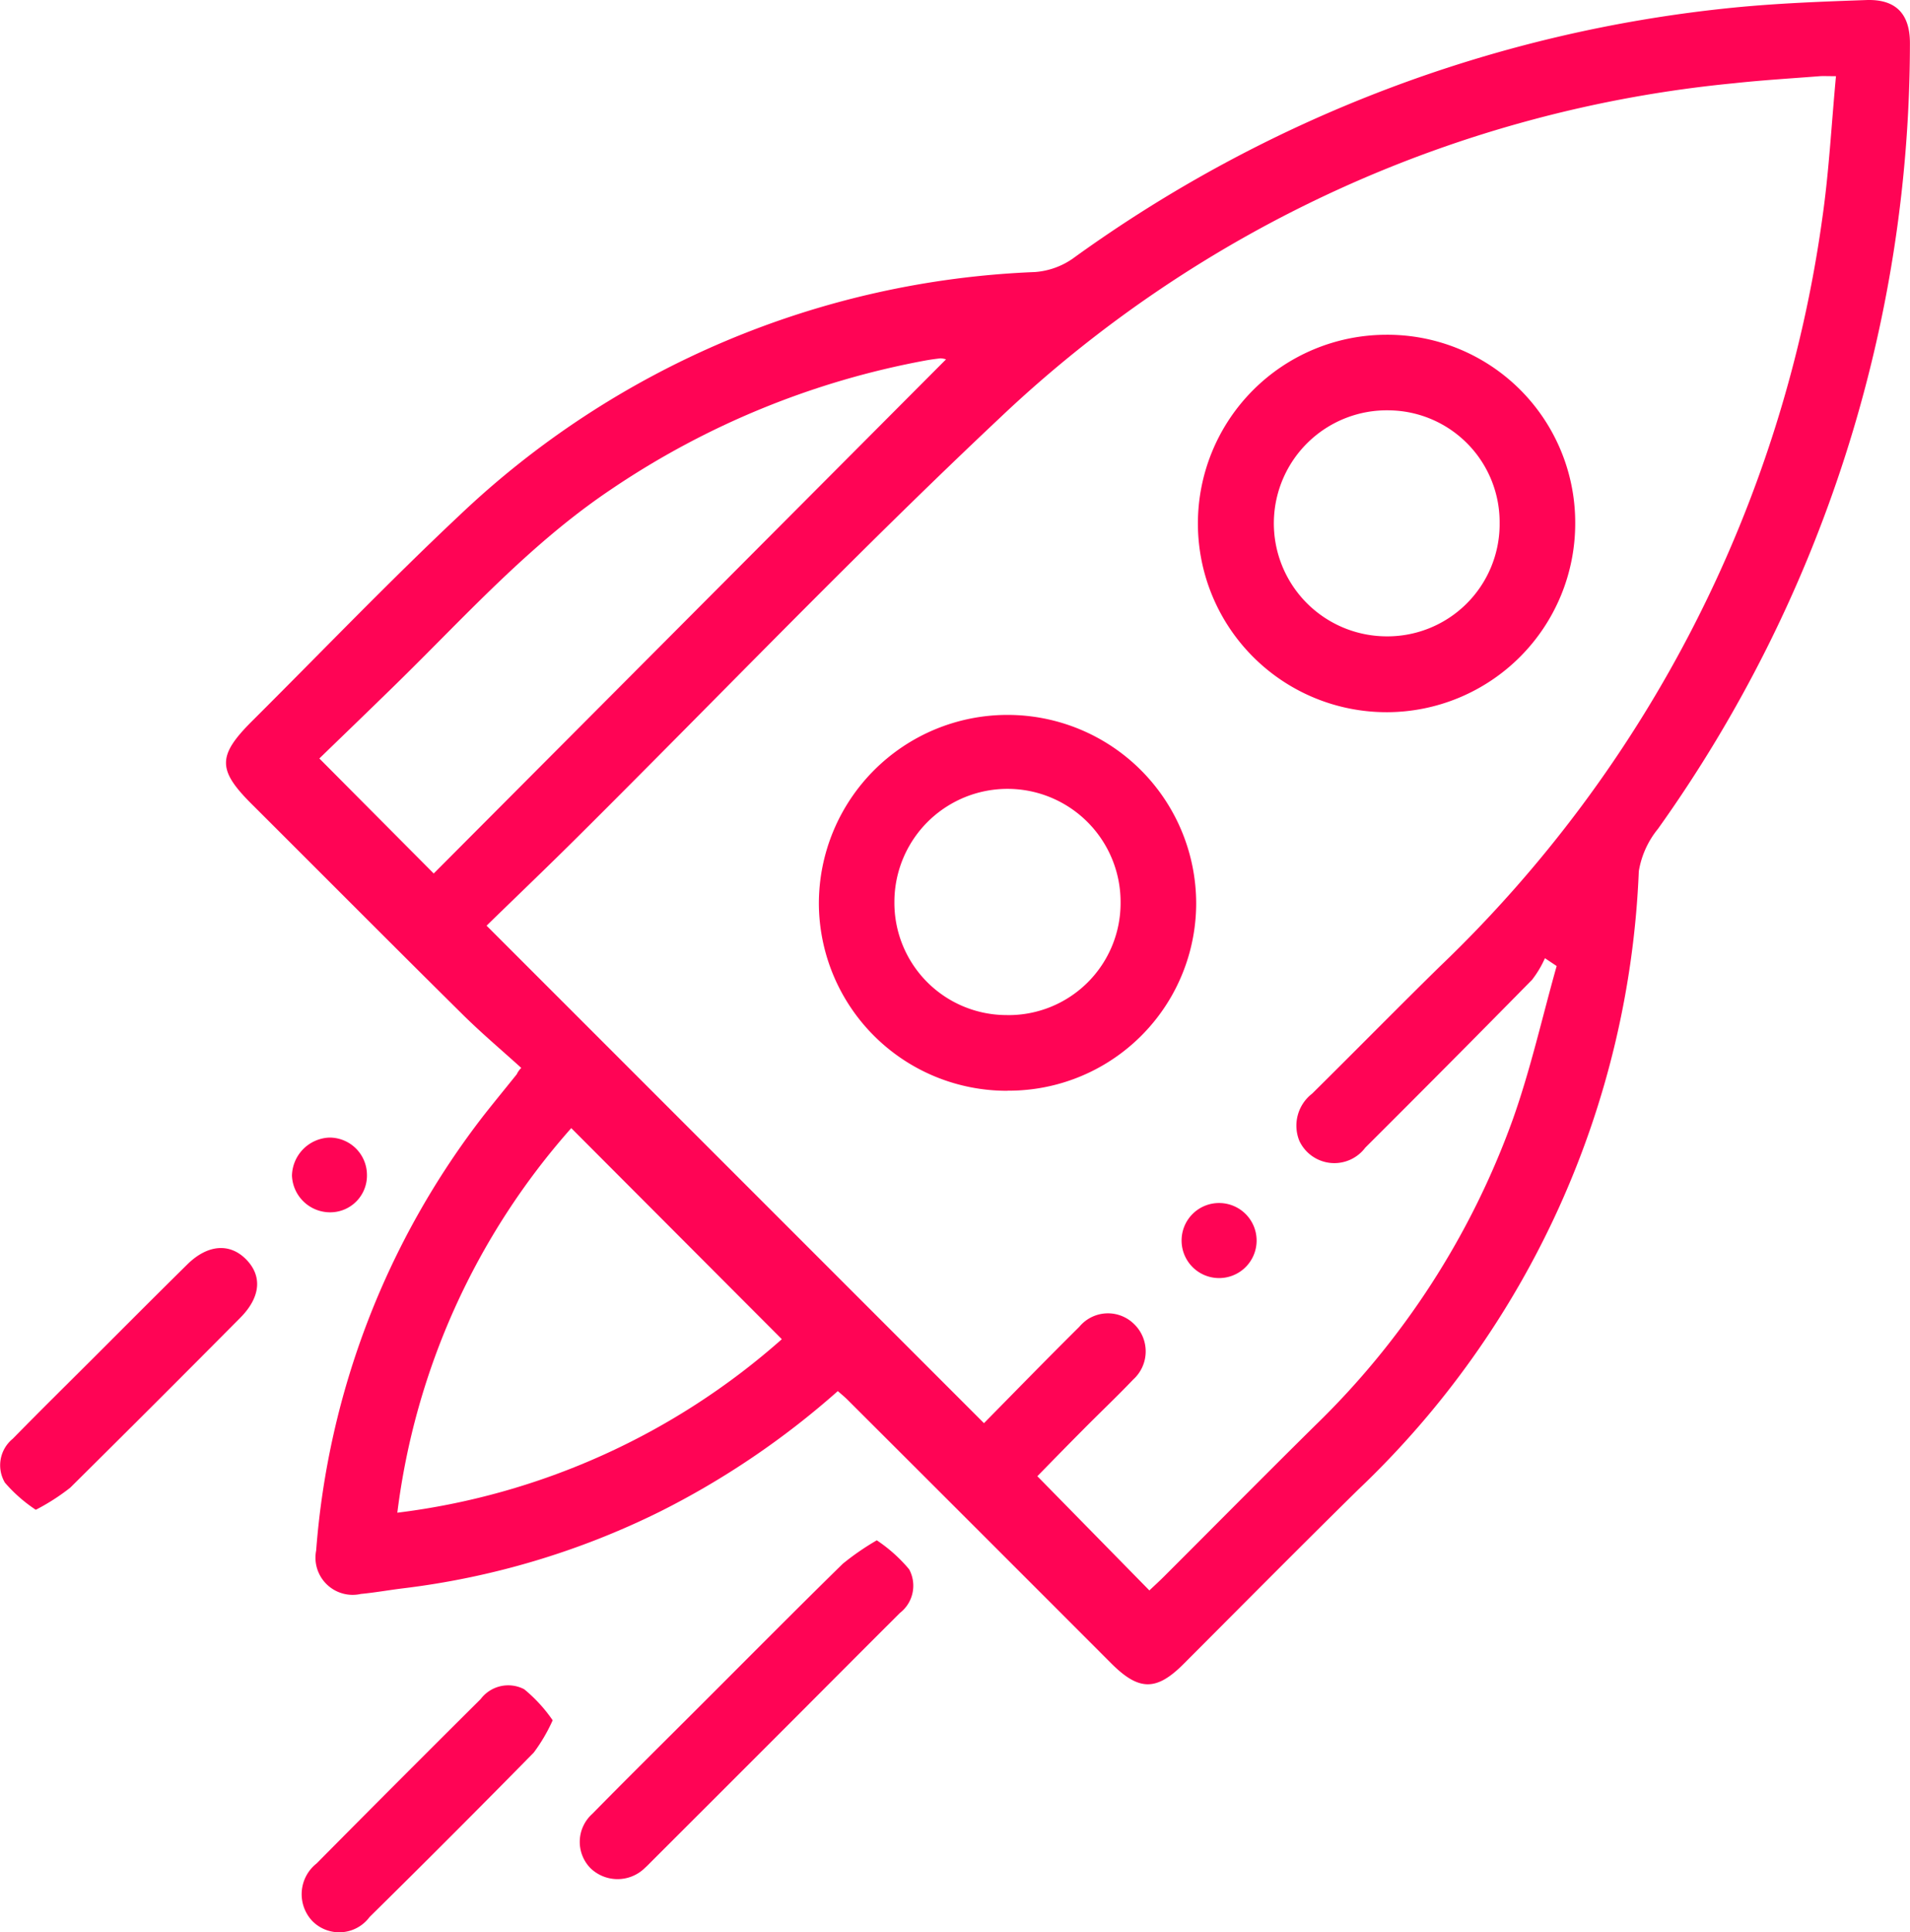 <svg id="Group_11709" data-name="Group 11709" xmlns="http://www.w3.org/2000/svg" xmlns:xlink="http://www.w3.org/1999/xlink" width="79.981" height="80.891" viewBox="0 0 79.981 80.891">
  <defs>
    <clipPath id="clip-path">
      <rect id="Rectangle_5607" data-name="Rectangle 5607" width="79.981" height="80.891" fill="#ff0455"/>
    </clipPath>
  </defs>
  <g id="Group_11708" data-name="Group 11708" clip-path="url(#clip-path)">
    <path id="Path_9437" data-name="Path 9437" d="M52.545,58.233A34.622,34.622,0,0,1,45.1,63.277a33.218,33.218,0,0,1-10.79,3.217c-.58.072-1.157.176-1.738.231A1.557,1.557,0,0,1,30.7,64.907a33.93,33.93,0,0,1,7.029-18.231c.452-.574.916-1.137,1.372-1.707a.885.885,0,0,1,.188-.264c-.819-.743-1.668-1.458-2.453-2.235-2.952-2.921-5.881-5.866-8.825-8.8-1.446-1.439-1.452-2.031.008-3.486,2.881-2.869,5.7-5.807,8.659-8.589A37.111,37.111,0,0,1,60.8,11.388a3.175,3.175,0,0,0,1.579-.56A56.755,56.755,0,0,1,90.014.323c1.86-.186,3.734-.256,5.6-.321,1.236-.043,1.831.579,1.825,1.822A56.658,56.658,0,0,1,86.886,34.7a3.768,3.768,0,0,0-.8,1.771A37.809,37.809,0,0,1,74.351,62.344c-2.461,2.42-4.89,4.872-7.329,7.314-1.141,1.142-1.872,1.132-3.035-.033Q58.468,64.1,52.939,58.584c-.1-.1-.215-.192-.394-.351m41.8-55.044c-.382,0-.528-.01-.672,0-1.2.094-2.393.165-3.585.294a51.9,51.9,0,0,0-30.74,13.993c-6.027,5.668-11.758,11.651-17.627,17.487-1.3,1.294-2.627,2.562-3.885,3.787L58.665,59.576c1.28-1.3,2.623-2.677,3.992-4.034a1.557,1.557,0,0,1,2.276-.131,1.589,1.589,0,0,1-.024,2.343c-.686.72-1.408,1.4-2.109,2.11-.671.674-1.335,1.355-1.9,1.933l4.691,4.781c.195-.185.41-.38.615-.585,2.111-2.108,4.209-4.229,6.332-6.325A33.792,33.792,0,0,0,80.8,46.887c.75-2.1,1.238-4.295,1.846-6.447l-.491-.328a4.342,4.342,0,0,1-.536.9q-3.476,3.534-6.989,7.033a1.618,1.618,0,0,1-2.76-.29,1.692,1.692,0,0,1,.536-1.973c1.789-1.768,3.552-3.562,5.348-5.323A53.506,53.506,0,0,0,93.774,9.106c.276-1.926.377-3.878.568-5.917M57.076,15.043A1.02,1.02,0,0,0,56.85,15c-.2.023-.407.05-.608.086a34.72,34.72,0,0,0-13.2,5.406c-3.406,2.285-6.115,5.329-9.018,8.165-1.081,1.057-2.171,2.106-3.19,3.094l4.789,4.815L57.076,15.043M34.1,63.324a29.747,29.747,0,0,0,16.1-7.263l-8.817-8.836a29.809,29.809,0,0,0-7.284,16.1" transform="translate(-17.461 0)" fill="#ff0455"/>
    <path id="Path_9438" data-name="Path 9438" d="M81.512,183.46a6.393,6.393,0,0,1,1.354,1.214,1.441,1.441,0,0,1-.386,1.827q-2.141,2.137-4.276,4.281-3.069,3.07-6.141,6.137c-.083.083-.163.168-.251.245a1.632,1.632,0,0,1-2.289.022,1.573,1.573,0,0,1,.076-2.275c1.495-1.523,3.014-3.022,4.523-4.53,1.985-1.983,3.962-3.976,5.966-5.94a10.952,10.952,0,0,1,1.424-.981" transform="translate(-44.796 -118.98)" fill="#ff0455"/>
    <path id="Path_9439" data-name="Path 9439" d="M1.5,159.608a6.26,6.26,0,0,1-1.294-1.136,1.43,1.43,0,0,1,.326-1.836c1.042-1.063,2.1-2.108,3.155-3.16,1.384-1.381,2.763-2.768,4.156-4.14.85-.837,1.773-.906,2.457-.217s.628,1.577-.238,2.45q-3.546,3.573-7.123,7.115a8.983,8.983,0,0,1-1.439.923" transform="translate(0 -96.405)" fill="#ff0455"/>
    <path id="Path_9440" data-name="Path 9440" d="M46.446,202.162a7.127,7.127,0,0,1-.792,1.352q-3.408,3.468-6.873,6.881a1.582,1.582,0,0,1-2.4.17,1.636,1.636,0,0,1,.179-2.409q3.422-3.455,6.871-6.882a1.445,1.445,0,0,1,1.822-.412,6.273,6.273,0,0,1,1.193,1.3" transform="translate(-23.303 -130.148)" fill="#ff0455"/>
    <path id="Path_9441" data-name="Path 9441" d="M36.346,135.493a1.567,1.567,0,0,1,1.579,1.548,1.539,1.539,0,0,1-1.533,1.581,1.6,1.6,0,0,1-1.607-1.535,1.631,1.631,0,0,1,1.562-1.594" transform="translate(-22.559 -87.872)" fill="#ff0455"/>
    <path id="Path_9442" data-name="Path 9442" d="M158.54,47.749a7.9,7.9,0,1,1-7.939-7.878,7.864,7.864,0,0,1,7.939,7.878m-3.166.061a4.684,4.684,0,0,0-4.6-4.775,4.731,4.731,0,1,0-.185,9.46,4.7,4.7,0,0,0,4.786-4.686" transform="translate(-92.578 -25.857)" fill="#ff0455"/>
    <path id="Path_9443" data-name="Path 9443" d="M105.463,100.785a7.871,7.871,0,0,1-7.9-7.835,7.9,7.9,0,1,1,15.8,0,7.851,7.851,0,0,1-7.9,7.831m-.019-3.164a4.689,4.689,0,0,0,4.753-4.716,4.735,4.735,0,0,0-9.471-.038,4.7,4.7,0,0,0,4.717,4.753" transform="translate(-63.273 -55.123)" fill="#ff0455"/>
    <path id="Path_9444" data-name="Path 9444" d="M142.371,143.286a1.571,1.571,0,1,1-1.6,1.508,1.568,1.568,0,0,1,1.6-1.508" transform="translate(-91.291 -92.925)" fill="#ff0455"/>
  </g>
</svg>
